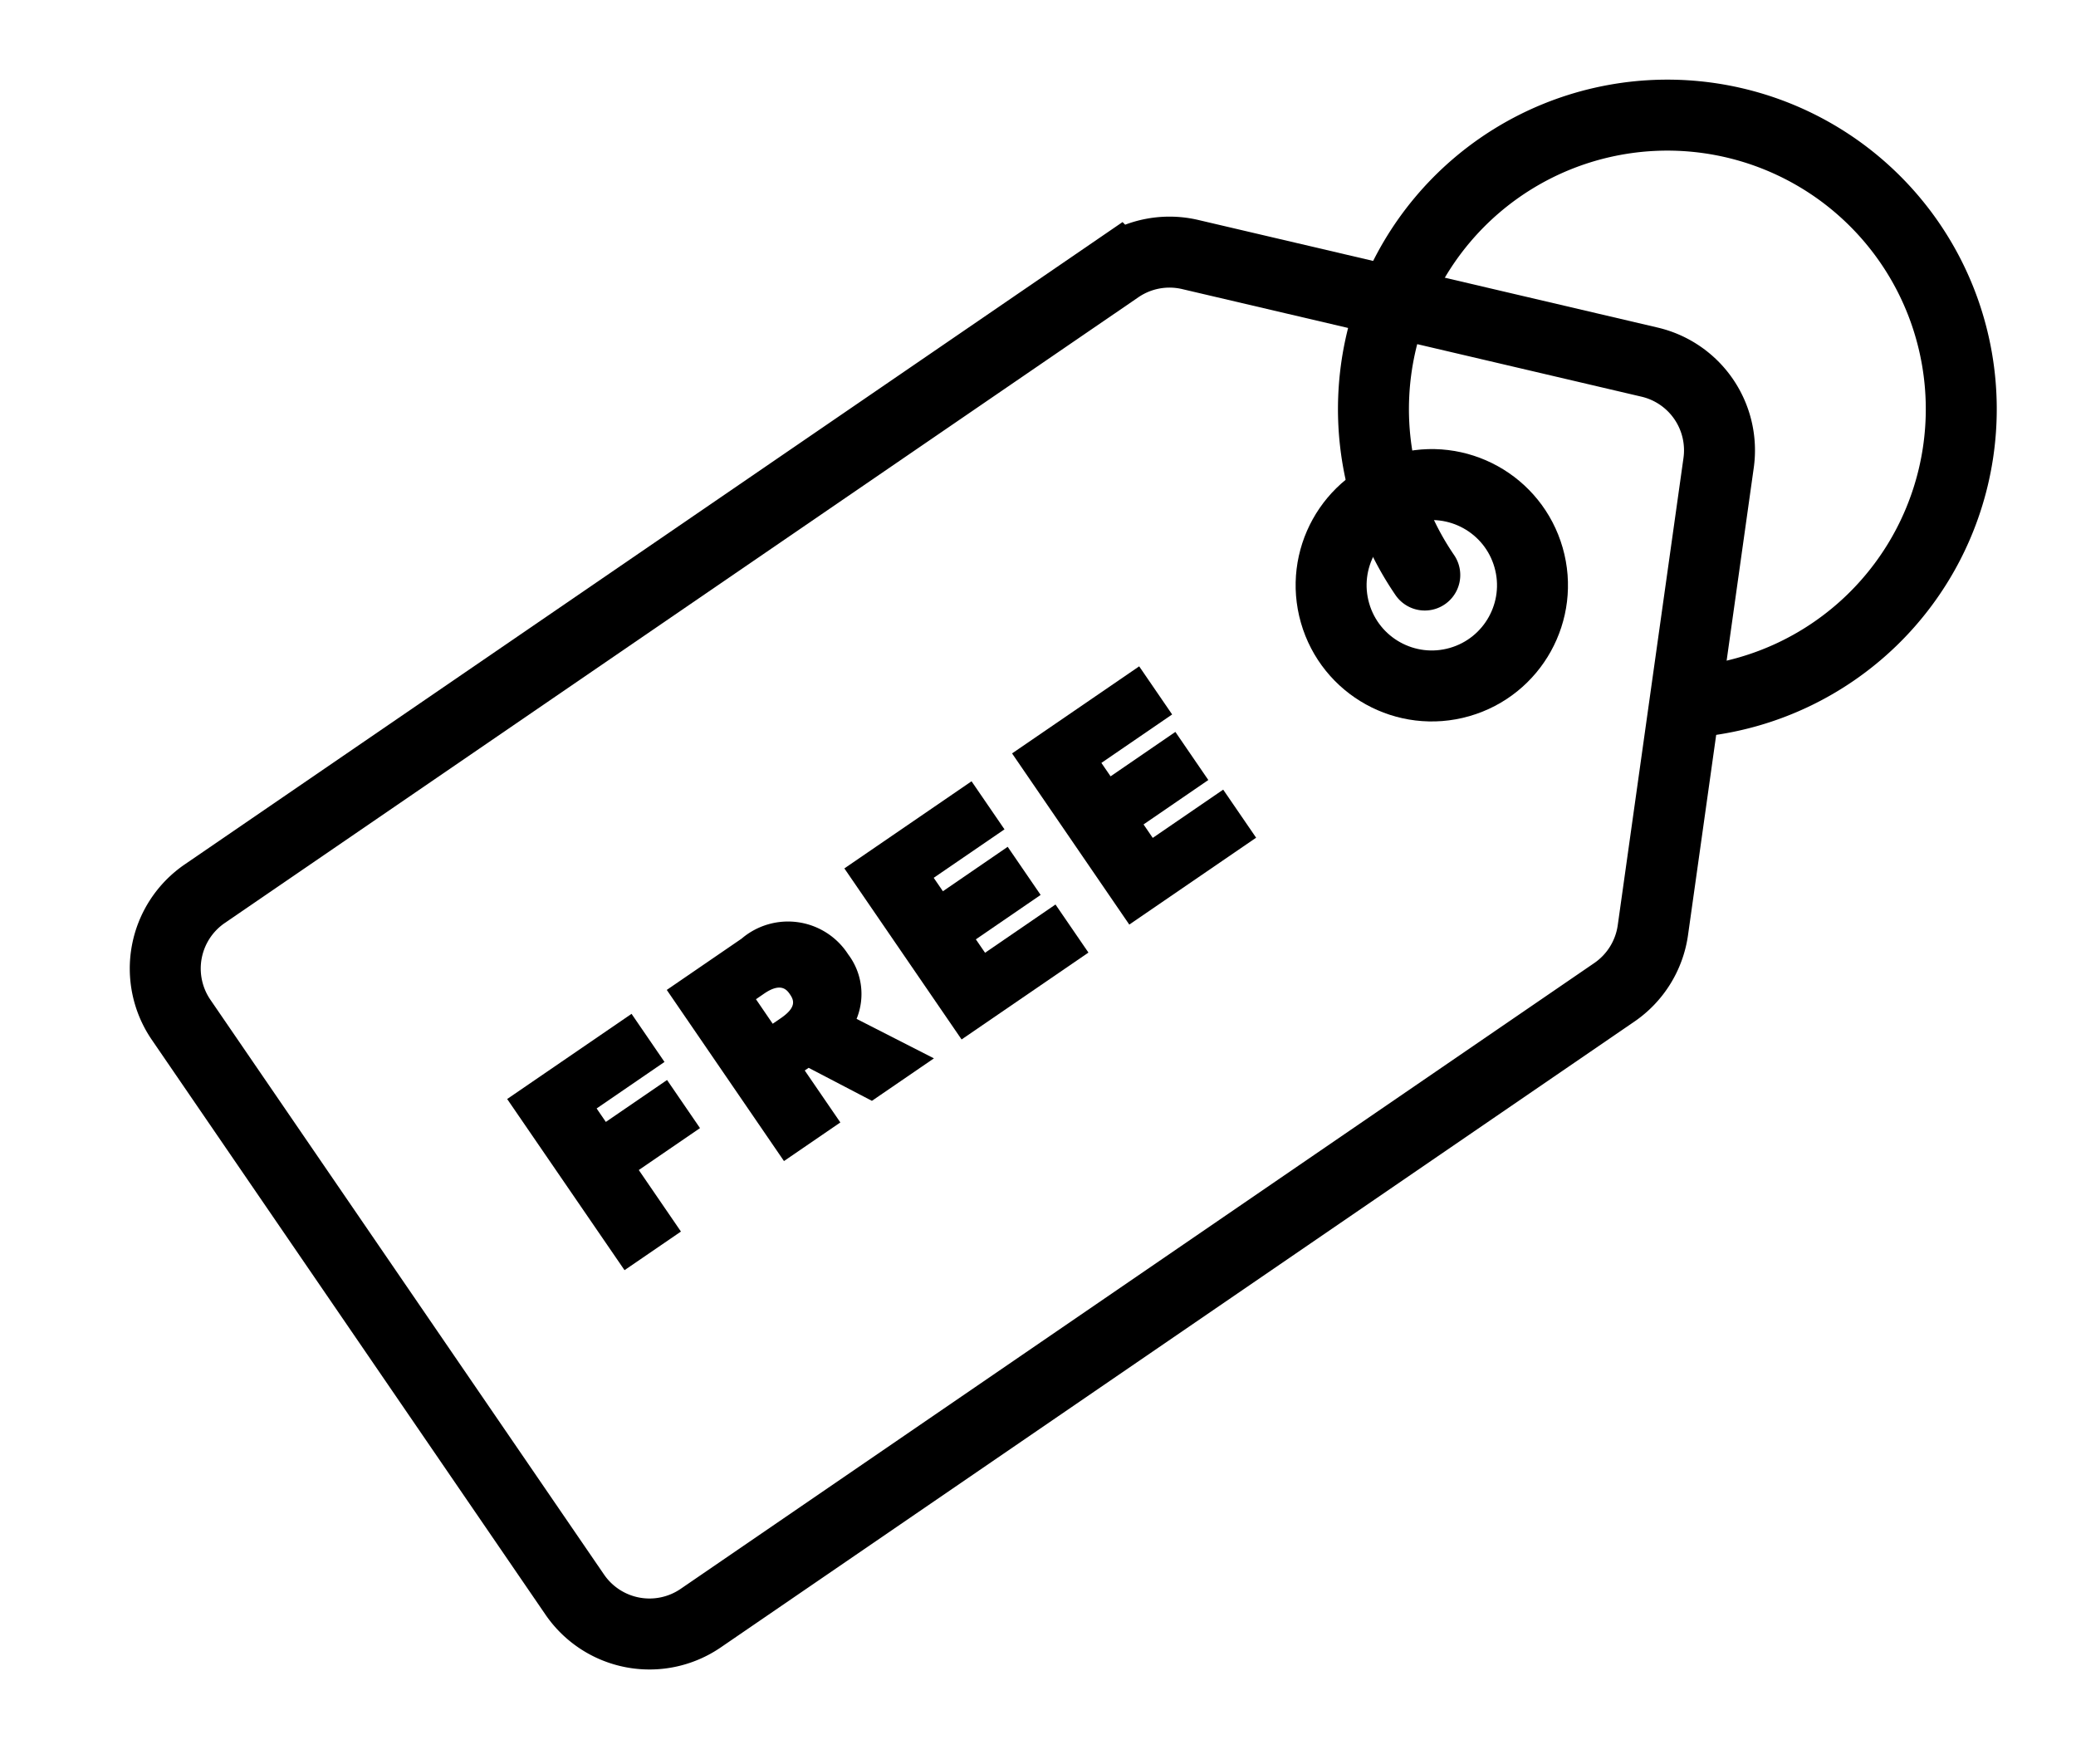 <svg xmlns="http://www.w3.org/2000/svg" width="58.506" height="49.716" viewBox="0 0 58.506 49.716">
  <g id="Group_841" data-name="Group 841" transform="translate(1.313 15.995) rotate(-16)">
    <path id="Path_8688" data-name="Path 8688" d="M1705.232,1089.287l-29.61,9.854a2.553,2.553,0,0,1-3.229-1.616l-6.2-18.629a2.555,2.555,0,0,1,1.617-3.229l29.611-9.853a2.552,2.552,0,0,1,2.052.193l11.609,6.483a2.552,2.552,0,0,1,1.088,3.267l-5.41,12.146A2.555,2.555,0,0,1,1705.232,1089.287Z" transform="translate(-1666.061 -1065.605)" fill="none" stroke="#000" stroke-linecap="round" stroke-width="2"/>
    <circle id="Ellipse_1250" data-name="Ellipse 1250" cx="2.837" cy="2.837" r="2.837" transform="translate(34.552 8.401)" fill="none" stroke="#000" stroke-linecap="round" stroke-width="2"/>
    <g id="Group_837" data-name="Group 837" transform="translate(8.355 11.161)">
      <path id="Path_8689" data-name="Path 8689" d="M1675.089,1086.8l1.828-.608-.664-1.994,1.984-.66-.519-1.559-1.984.66-.145-.436,2.2-.733-.519-1.559-4.031,1.341Z" transform="translate(-1673.244 -1074.442)"/>
      <path id="Path_8690" data-name="Path 8690" d="M1682.875,1080.17a2.015,2.015,0,0,0-2.766-1.252l-2.424.807,1.846,5.546,1.827-.608-.561-1.684.126-.042,1.458,1.386,2.01-.669-1.789-1.67A1.851,1.851,0,0,0,1682.875,1080.17Zm-2.846.5.266-.089c.557-.185.649.09.693.221.062.187.086.4-.428.573l-.268.089Z" transform="translate(-1672.519 -1074.63)"/>
      <path id="Path_8691" data-name="Path 8691" d="M1684.479,1083.683l4.111-1.368-.519-1.558-2.283.76-.145-.435,2.1-.7-.519-1.559-2.1.7-.145-.435,2.294-.763-.519-1.558-4.122,1.372Z" transform="translate(-1671.711 -1074.956)"/>
      <path id="Path_8692" data-name="Path 8692" d="M1691.945,1076.769l-.519-1.559-4.12,1.371,1.846,5.547,4.111-1.368-.519-1.558-2.283.76-.145-.436,2.1-.7-.519-1.559-2.1.7-.145-.435Z" transform="translate(-1670.949 -1075.21)"/>
    </g>
    <path id="Path_8693" data-name="Path 8693" d="M1698.169,1076.522a8.283,8.283,0,1,1,6.543,5.567" transform="translate(-1660.891 -1065.616)" fill="none" stroke="#000" stroke-linecap="round" stroke-width="2"/>
  </g>
</svg>
